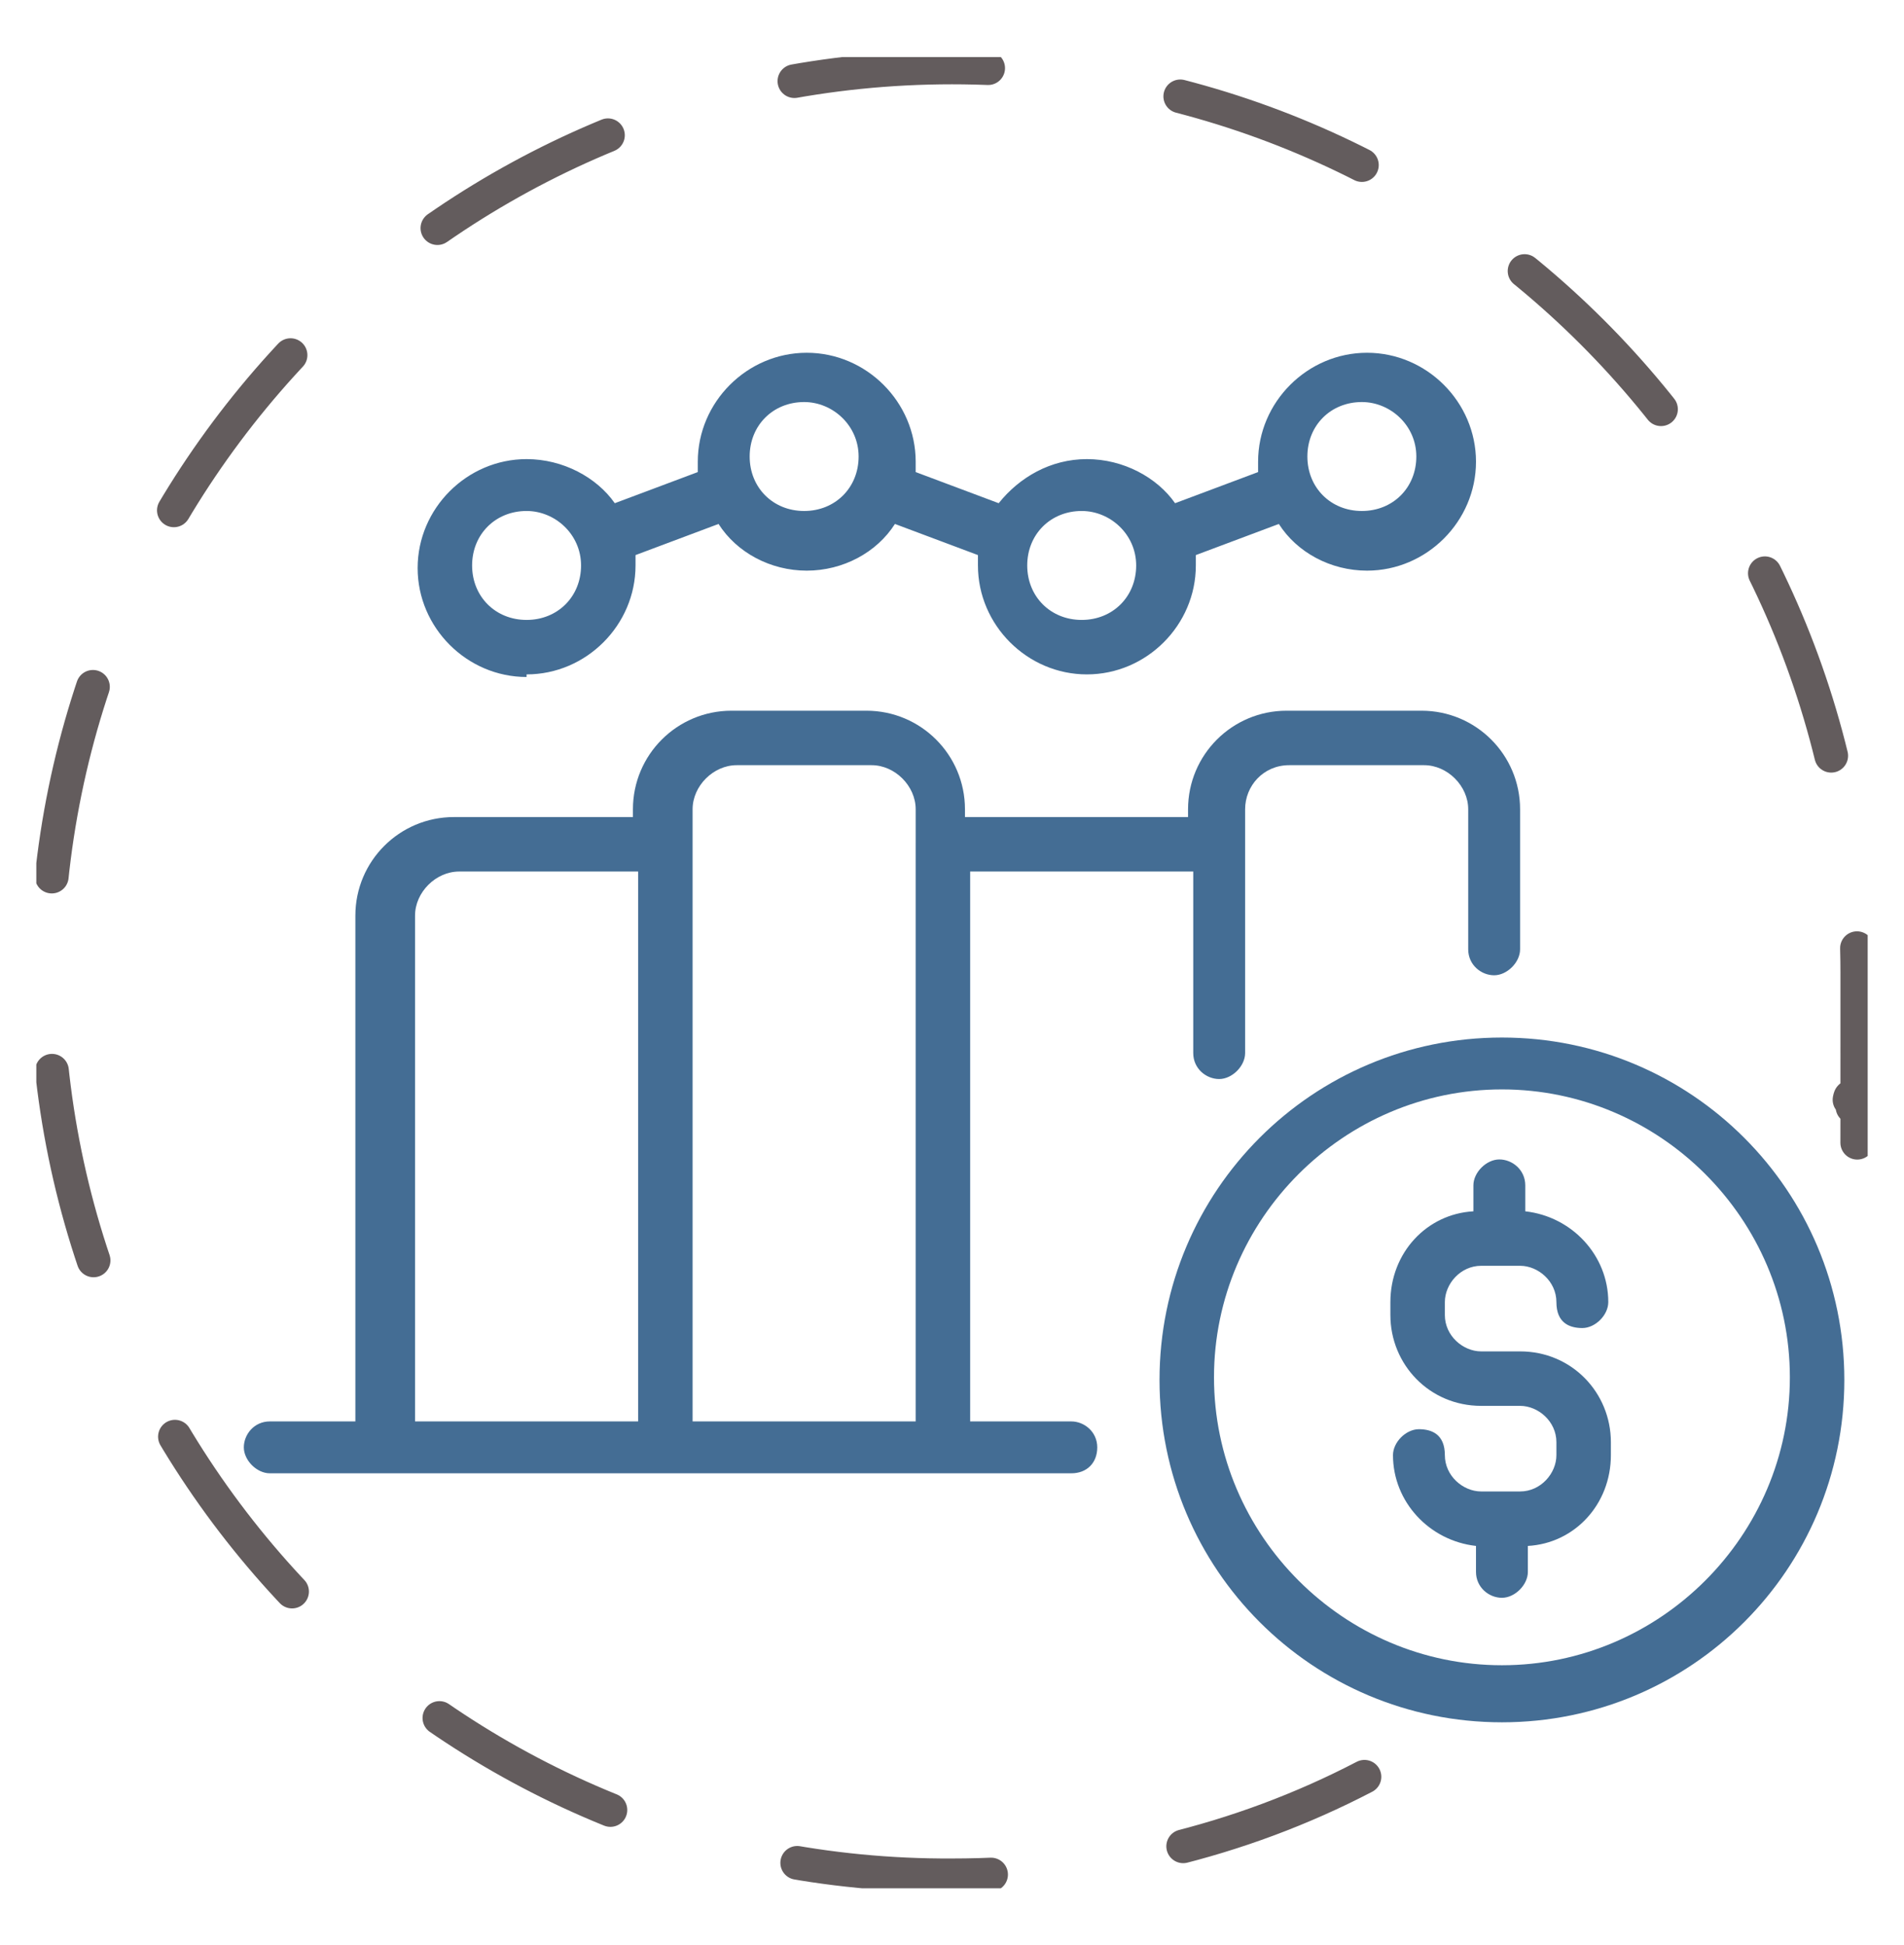 <?xml version="1.0" encoding="UTF-8"?>
<svg id="Capa_1" xmlns="http://www.w3.org/2000/svg" xmlns:xlink="http://www.w3.org/1999/xlink" version="1.1" viewBox="0 0 73.4 75">
  <!-- Generator: Adobe Illustrator 29.1.0, SVG Export Plug-In . SVG Version: 2.1.0 Build 142)  -->
  <defs>
    <style>
      .st0, .st1 {
        fill: none;
      }

      .st2 {
        fill: #446d94;
      }

      .st3 {
        clip-path: url(#clippath);
      }

      .st1 {
        stroke: #635c5d;
        stroke-dasharray: 7.5 7.5;
        stroke-linecap: round;
        stroke-linejoin: round;
        stroke-width: 1.3px;
      }
    </style>
    <clipPath id="clippath">
      <rect class="st0" x="1.4" y="2.2" width="70.6" height="70.6"/>
    </clipPath>
  </defs>
  <g class="st3">
    <path class="st2" d="M35.3,32.5h0v22.3h-8.6v-23.6c0-.9.8-1.7,1.7-1.7h5.2c.9,0,1.7.8,1.7,1.7v1.3h0ZM24.6,54.8h-8.6v-19.5c0-.9.8-1.7,1.7-1.7h6.9v21.2ZM41.5,54.8h-4.1v-21.2h8.6v7c0,.6.5,1,1,1s1-.5,1-1v-9.4c0-.9.7-1.7,1.7-1.7h5.2c.9,0,1.7.8,1.7,1.7v5.4c0,.6.5,1,1,1s1-.5,1-1v-5.4c0-2.1-1.7-3.8-3.8-3.8h-5.2c-2.1,0-3.8,1.7-3.8,3.8v.3h-8.6v-.3c0-2.1-1.7-3.8-3.8-3.8h-5.2c-2.1,0-3.8,1.7-3.8,3.8v.3h-6.9c-2.1,0-3.8,1.7-3.8,3.8v19.5h-3.3c-.6,0-1,.5-1,1s.5,1,1,1h30.9c.6,0,1-.4,1-1s-.5-1-1-1h0Z"/>
    <path class="st2" d="M20.3,19.7c1.1,0,2.1.9,2.1,2.1s-.9,2.1-2.1,2.1-2.1-.9-2.1-2.1.9-2.1,2.1-2.1M31,15.5c1.1,0,2.1.9,2.1,2.1s-.9,2.1-2.1,2.1-2.1-.9-2.1-2.1.9-2.1,2.1-2.1M41.7,19.7c1.1,0,2.1.9,2.1,2.1s-.9,2.1-2.1,2.1-2.1-.9-2.1-2.1.9-2.1,2.1-2.1M52.5,15.5c1.1,0,2.1.9,2.1,2.1s-.9,2.1-2.1,2.1-2.1-.9-2.1-2.1.9-2.1,2.1-2.1M20.3,26c2.3,0,4.2-1.9,4.2-4.2v-.4l3.2-1.2c.7,1.1,2,1.8,3.4,1.8s2.7-.7,3.4-1.8l3.2,1.2v.4c0,2.3,1.9,4.2,4.2,4.2s4.2-1.9,4.2-4.2v-.4l3.2-1.2c.7,1.1,2,1.8,3.4,1.8,2.3,0,4.2-1.9,4.2-4.2s-1.9-4.2-4.2-4.2-4.2,1.9-4.2,4.2v.4l-3.2,1.2c-.7-1-2-1.7-3.4-1.7s-2.6.7-3.4,1.7l-3.2-1.2v-.4c0-2.3-1.9-4.2-4.2-4.2s-4.2,1.9-4.2,4.2v.4l-3.2,1.2c-.7-1-2-1.7-3.4-1.7-2.3,0-4.2,1.9-4.2,4.2s1.9,4.2,4.2,4.2h0Z"/>
    <path class="st2" d="M57.9,64.2c-6.1,0-11.1-5-11.1-11.1s5-11.1,11.1-11.1,11.1,5,11.1,11.1-5,11.1-11.1,11.1M57.9,40c-7.3,0-13.2,5.9-13.2,13.2s5.9,13.2,13.2,13.2,13.2-5.9,13.2-13.2-5.9-13.2-13.2-13.2"/>
    <path class="st2" d="M57.1,48.8h1.5c.7,0,1.4.6,1.4,1.4s.5,1,1,1,1-.5,1-1c0-1.8-1.4-3.3-3.2-3.5v-1c0-.6-.5-1-1-1s-1,.5-1,1v1c-1.8.1-3.2,1.6-3.2,3.5v.5c0,1.9,1.5,3.5,3.5,3.5h1.5c.7,0,1.4.6,1.4,1.4v.5c0,.7-.6,1.4-1.4,1.4h-1.5c-.7,0-1.4-.6-1.4-1.4s-.5-1-1-1-1,.5-1,1c0,1.8,1.4,3.3,3.2,3.5v1c0,.6.5,1,1,1s1-.5,1-1v-1c1.8-.1,3.2-1.6,3.2-3.5v-.5c0-1.9-1.5-3.5-3.5-3.5h-1.5c-.7,0-1.4-.6-1.4-1.4v-.5c0-.7.6-1.4,1.4-1.4"/>
    <path class="st1" d="M52.6,68.5c-4.8,2.5-10.2,3.8-15.9,3.8C17.4,72.4,1.8,56.7,1.8,37.5S17.4,2.6,36.7,2.6s34.9,15.6,34.9,34.9,0,3.3-.3,4.9"/>
  </g>
</svg>